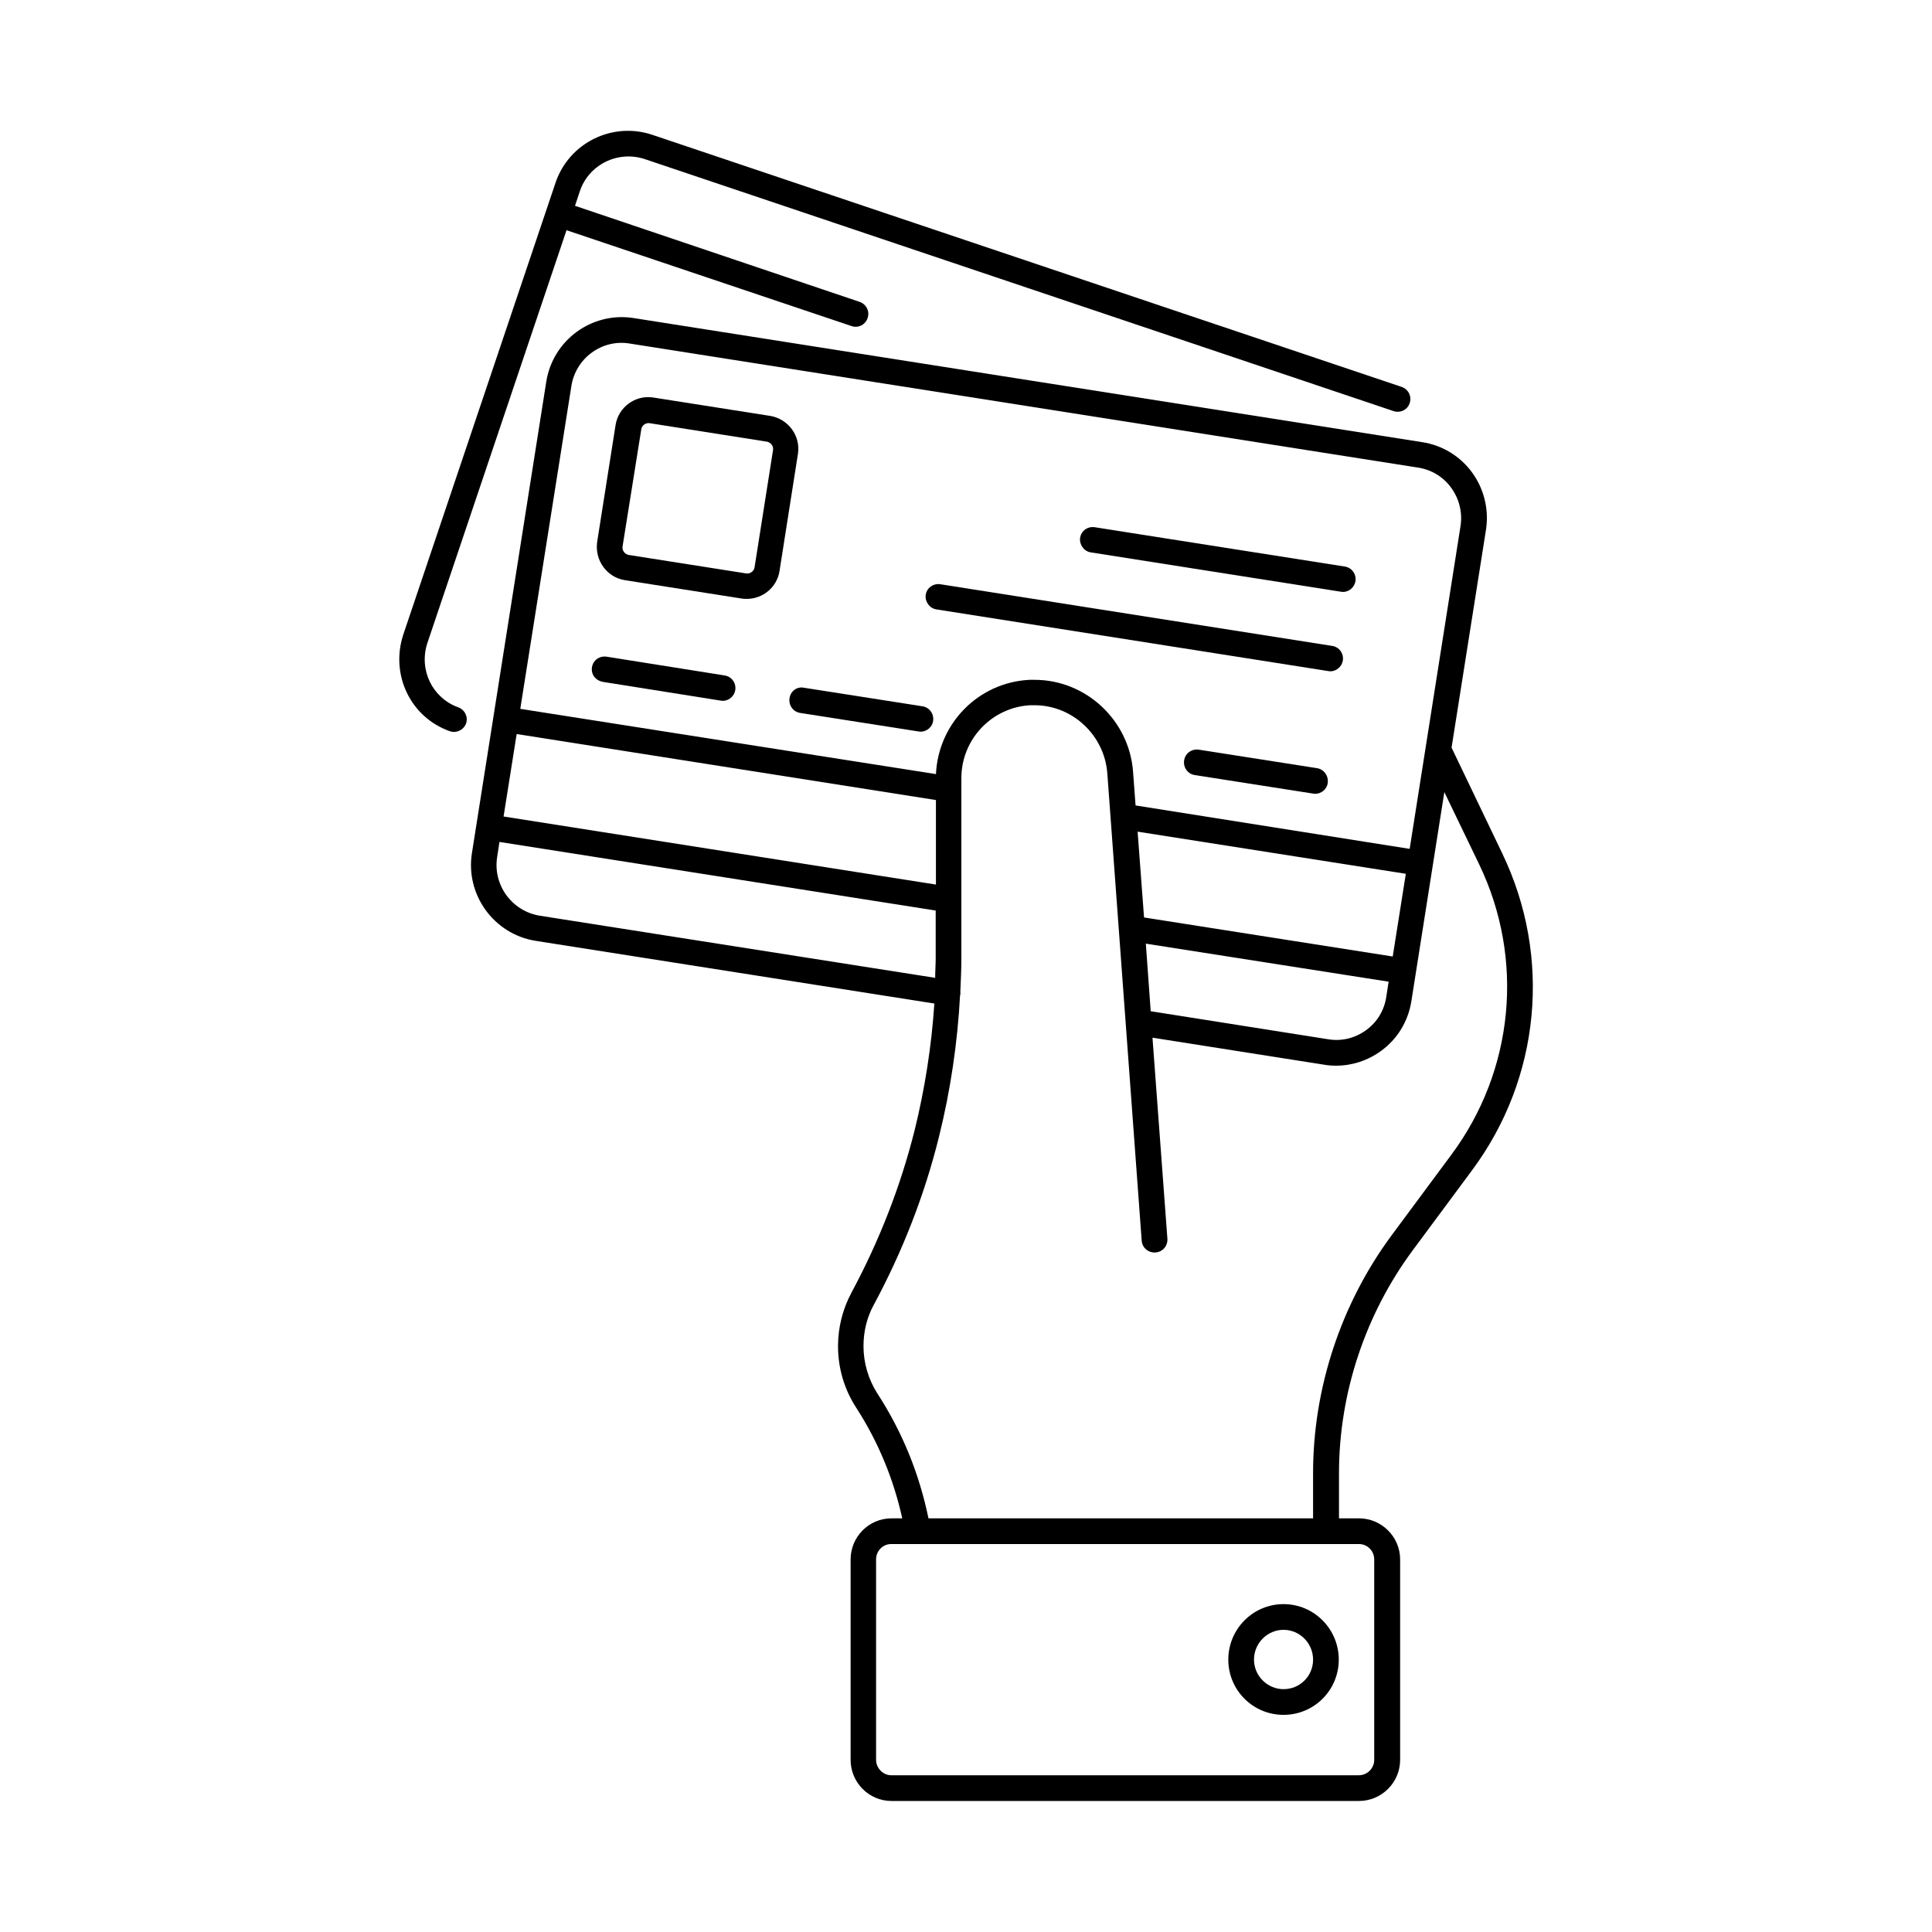 <?xml version="1.0" encoding="UTF-8"?>
<!-- Uploaded to: ICON Repo, www.svgrepo.com, Generator: ICON Repo Mixer Tools -->
<svg fill="#000000" width="800px" height="800px" version="1.1" viewBox="144 144 512 512" xmlns="http://www.w3.org/2000/svg">
 <g>
  <path d="m542.16 370.25-13.48-28.117 9.121-57.734c0.816-5.379-0.477-10.758-3.676-15.184-3.199-4.356-7.898-7.215-13.207-8.035l-208.95-32.883c-11.098-1.77-21.516 5.856-23.215 16.953l-19.68 124.8c-1.77 11.031 5.785 21.516 16.883 23.285l105.66 16.613c-0.75 11.301-2.519 22.602-5.242 33.633-3.746 14.91-9.395 29.344-16.75 43.027-2.316 4.356-3.539 9.191-3.539 14.16 0 5.719 1.633 11.371 4.766 16.203 5.856 9.055 9.941 18.926 12.254 29.41h-2.859c-5.992 0-10.824 4.902-10.824 10.895v53.105c0 5.992 4.832 10.895 10.824 10.895h123.91c5.992 0 10.895-4.902 10.895-10.895v-53.105c0-5.992-4.902-10.895-10.895-10.895h-5.309v-11.984c0-21.105 6.945-42.008 19.473-58.961l15.797-21.309c18.109-24.371 21.172-56.504 8.035-83.875zm-94.5 23.828 64.336 10.078-0.613 4.016c-0.543 3.609-2.449 6.738-5.379 8.852-2.926 2.109-6.469 2.996-10.078 2.383l-46.977-7.422zm65.426 3.406-65.902-10.348-1.703-22.738 71.078 11.164zm-217.66-151.21c1.156-7.352 8.102-12.461 15.453-11.234l208.95 32.883c3.539 0.543 6.672 2.449 8.781 5.379 2.109 2.926 2.996 6.535 2.449 10.078l-13.48 85.578-72.641-11.508-0.68-9.121c-1.09-13.547-12.527-24.168-26.074-24.168h-1.363c-13.547 0.68-24.168 11.574-24.781 24.984l-110.16-17.293zm-14.504 92.25 111.11 17.496v22.398l-114.58-18.039zm6.059 48.137c-7.352-1.227-12.391-8.168-11.234-15.523l0.613-4.016 115.61 18.18v12.527c0 1.77-0.137 3.539-0.137 5.309zm221.2 170.61v53.105c0 2.246-1.84 4.086-4.086 4.086h-123.91c-2.18 0-4.016-1.906-4.016-4.086v-53.105c0-2.246 1.77-4.086 4.016-4.086h123.91c2.316 0 4.086 1.84 4.086 4.086zm20.426-107.23-15.797 21.309c-13.414 18.109-20.832 40.508-20.832 63.043v11.984h-101.92c-2.449-11.848-6.945-22.945-13.547-33.09-2.383-3.746-3.676-8.102-3.676-12.527 0-3.879 0.887-7.625 2.723-10.961 7.625-14.16 13.48-29.141 17.293-44.594 3.062-12.324 4.902-24.852 5.582-37.512 0-0.066 0.066-0.066 0.066-0.137 0.066-0.203 0-0.477 0-0.68 0.137-3.062 0.273-6.059 0.273-9.121v-47.523c0-10.348 8.102-18.789 18.246-19.336h1.156c10.008 0 18.449 7.898 19.266 17.906l9.121 123.98c0.137 1.906 1.77 3.269 3.676 3.133 1.906-0.137 3.269-1.77 3.133-3.676l-3.949-53.242 45.41 7.148c1.09 0.203 2.18 0.273 3.269 0.273 4.223 0 8.375-1.363 11.848-3.879 4.426-3.199 7.285-7.965 8.102-13.344l8.715-55.281 9.258 19.199c12.055 25.117 9.195 54.598-7.418 76.93z"/>
  <path d="m265.4 331.44c-6.875-2.519-10.418-9.941-8.168-16.953l36.902-109.48 75.504 25.395c0.34 0.137 0.75 0.203 1.09 0.203 1.43 0 2.723-0.887 3.199-2.316 0.613-1.77-0.34-3.676-2.109-4.289l-75.438-25.461 1.293-3.879c2.383-7.082 10.078-10.824 17.156-8.512l198.46 66.789c1.77 0.613 3.746-0.34 4.289-2.109 0.613-1.77-0.34-3.676-2.109-4.289l-198.53-66.789c-10.621-3.609-22.195 2.109-25.734 12.73l-40.371 119.82c-3.402 10.555 1.973 21.785 12.324 25.461 0.41 0.137 0.75 0.203 1.156 0.203 1.363 0 2.723-0.887 3.199-2.246 0.609-1.699-0.344-3.676-2.113-4.285z"/>
  <path d="m309.52 297.74 31.184 4.902c0.41 0.066 0.816 0.066 1.227 0.066 4.223 0 7.965-3.062 8.645-7.352l4.902-31.184c0.68-4.699-2.586-9.121-7.285-9.941l-31.184-4.902c-4.699-0.68-9.121 2.586-9.871 7.285l-4.902 31.113v0.066c-0.609 4.773 2.656 9.195 7.285 9.945zm4.426-39.965c0.137-1.02 1.156-1.77 2.18-1.633l31.113 4.902c1.02 0.203 1.77 1.156 1.633 2.18l-4.902 31.113c-0.137 1.02-1.156 1.77-2.18 1.633l-31.18-4.902c-1.02-0.203-1.77-1.156-1.633-2.18z"/>
  <path d="m433.09 290.39 66.246 10.418c0.203 0 0.34 0.066 0.543 0.066 1.633 0 3.062-1.227 3.336-2.859 0.273-1.84-0.953-3.609-2.859-3.879l-66.246-10.418c-1.906-0.273-3.609 0.953-3.879 2.859-0.203 1.77 1.023 3.539 2.859 3.812z"/>
  <path d="m392.17 305.5 103.82 16.34c0.203 0 0.34 0.066 0.543 0.066 1.633 0 3.062-1.227 3.336-2.859 0.273-1.84-0.953-3.609-2.859-3.879l-103.82-16.34c-1.84-0.273-3.609 0.953-3.879 2.859-0.203 1.77 1.023 3.539 2.859 3.812z"/>
  <path d="m303.73 324.7 31.25 4.969c0.203 0 0.34 0.066 0.543 0.066 1.633 0 3.062-1.227 3.336-2.859 0.273-1.84-0.953-3.609-2.859-3.879l-31.25-4.969c-1.906-0.273-3.609 0.953-3.879 2.859-0.273 1.906 1.02 3.473 2.859 3.812z"/>
  <path d="m353.23 329.06c-0.273 1.84 0.953 3.609 2.859 3.879l31.316 4.902c0.203 0 0.34 0.066 0.543 0.066 1.633 0 3.133-1.227 3.336-2.859 0.273-1.84-0.953-3.609-2.859-3.879l-31.316-4.902c-1.906-0.41-3.606 0.883-3.879 2.793z"/>
  <path d="m493 347.57-31.316-4.902c-1.84-0.273-3.609 0.953-3.879 2.859-0.273 1.84 0.953 3.609 2.859 3.879l31.316 4.902c0.203 0 0.34 0.066 0.543 0.066 1.633 0 3.133-1.227 3.336-2.859 0.27-1.902-1.023-3.672-2.859-3.945z"/>
  <path d="m484.15 569.11c-8.102 0-14.637 6.606-14.637 14.707 0 8.102 6.535 14.637 14.637 14.637 8.102 0 14.637-6.535 14.637-14.637 0-8.102-6.535-14.707-14.637-14.707zm0 22.535c-4.289 0-7.828-3.539-7.828-7.828 0-4.356 3.539-7.898 7.828-7.898 4.289 0 7.828 3.539 7.828 7.898 0 4.359-3.473 7.828-7.828 7.828z"/>
 </g>
</svg>